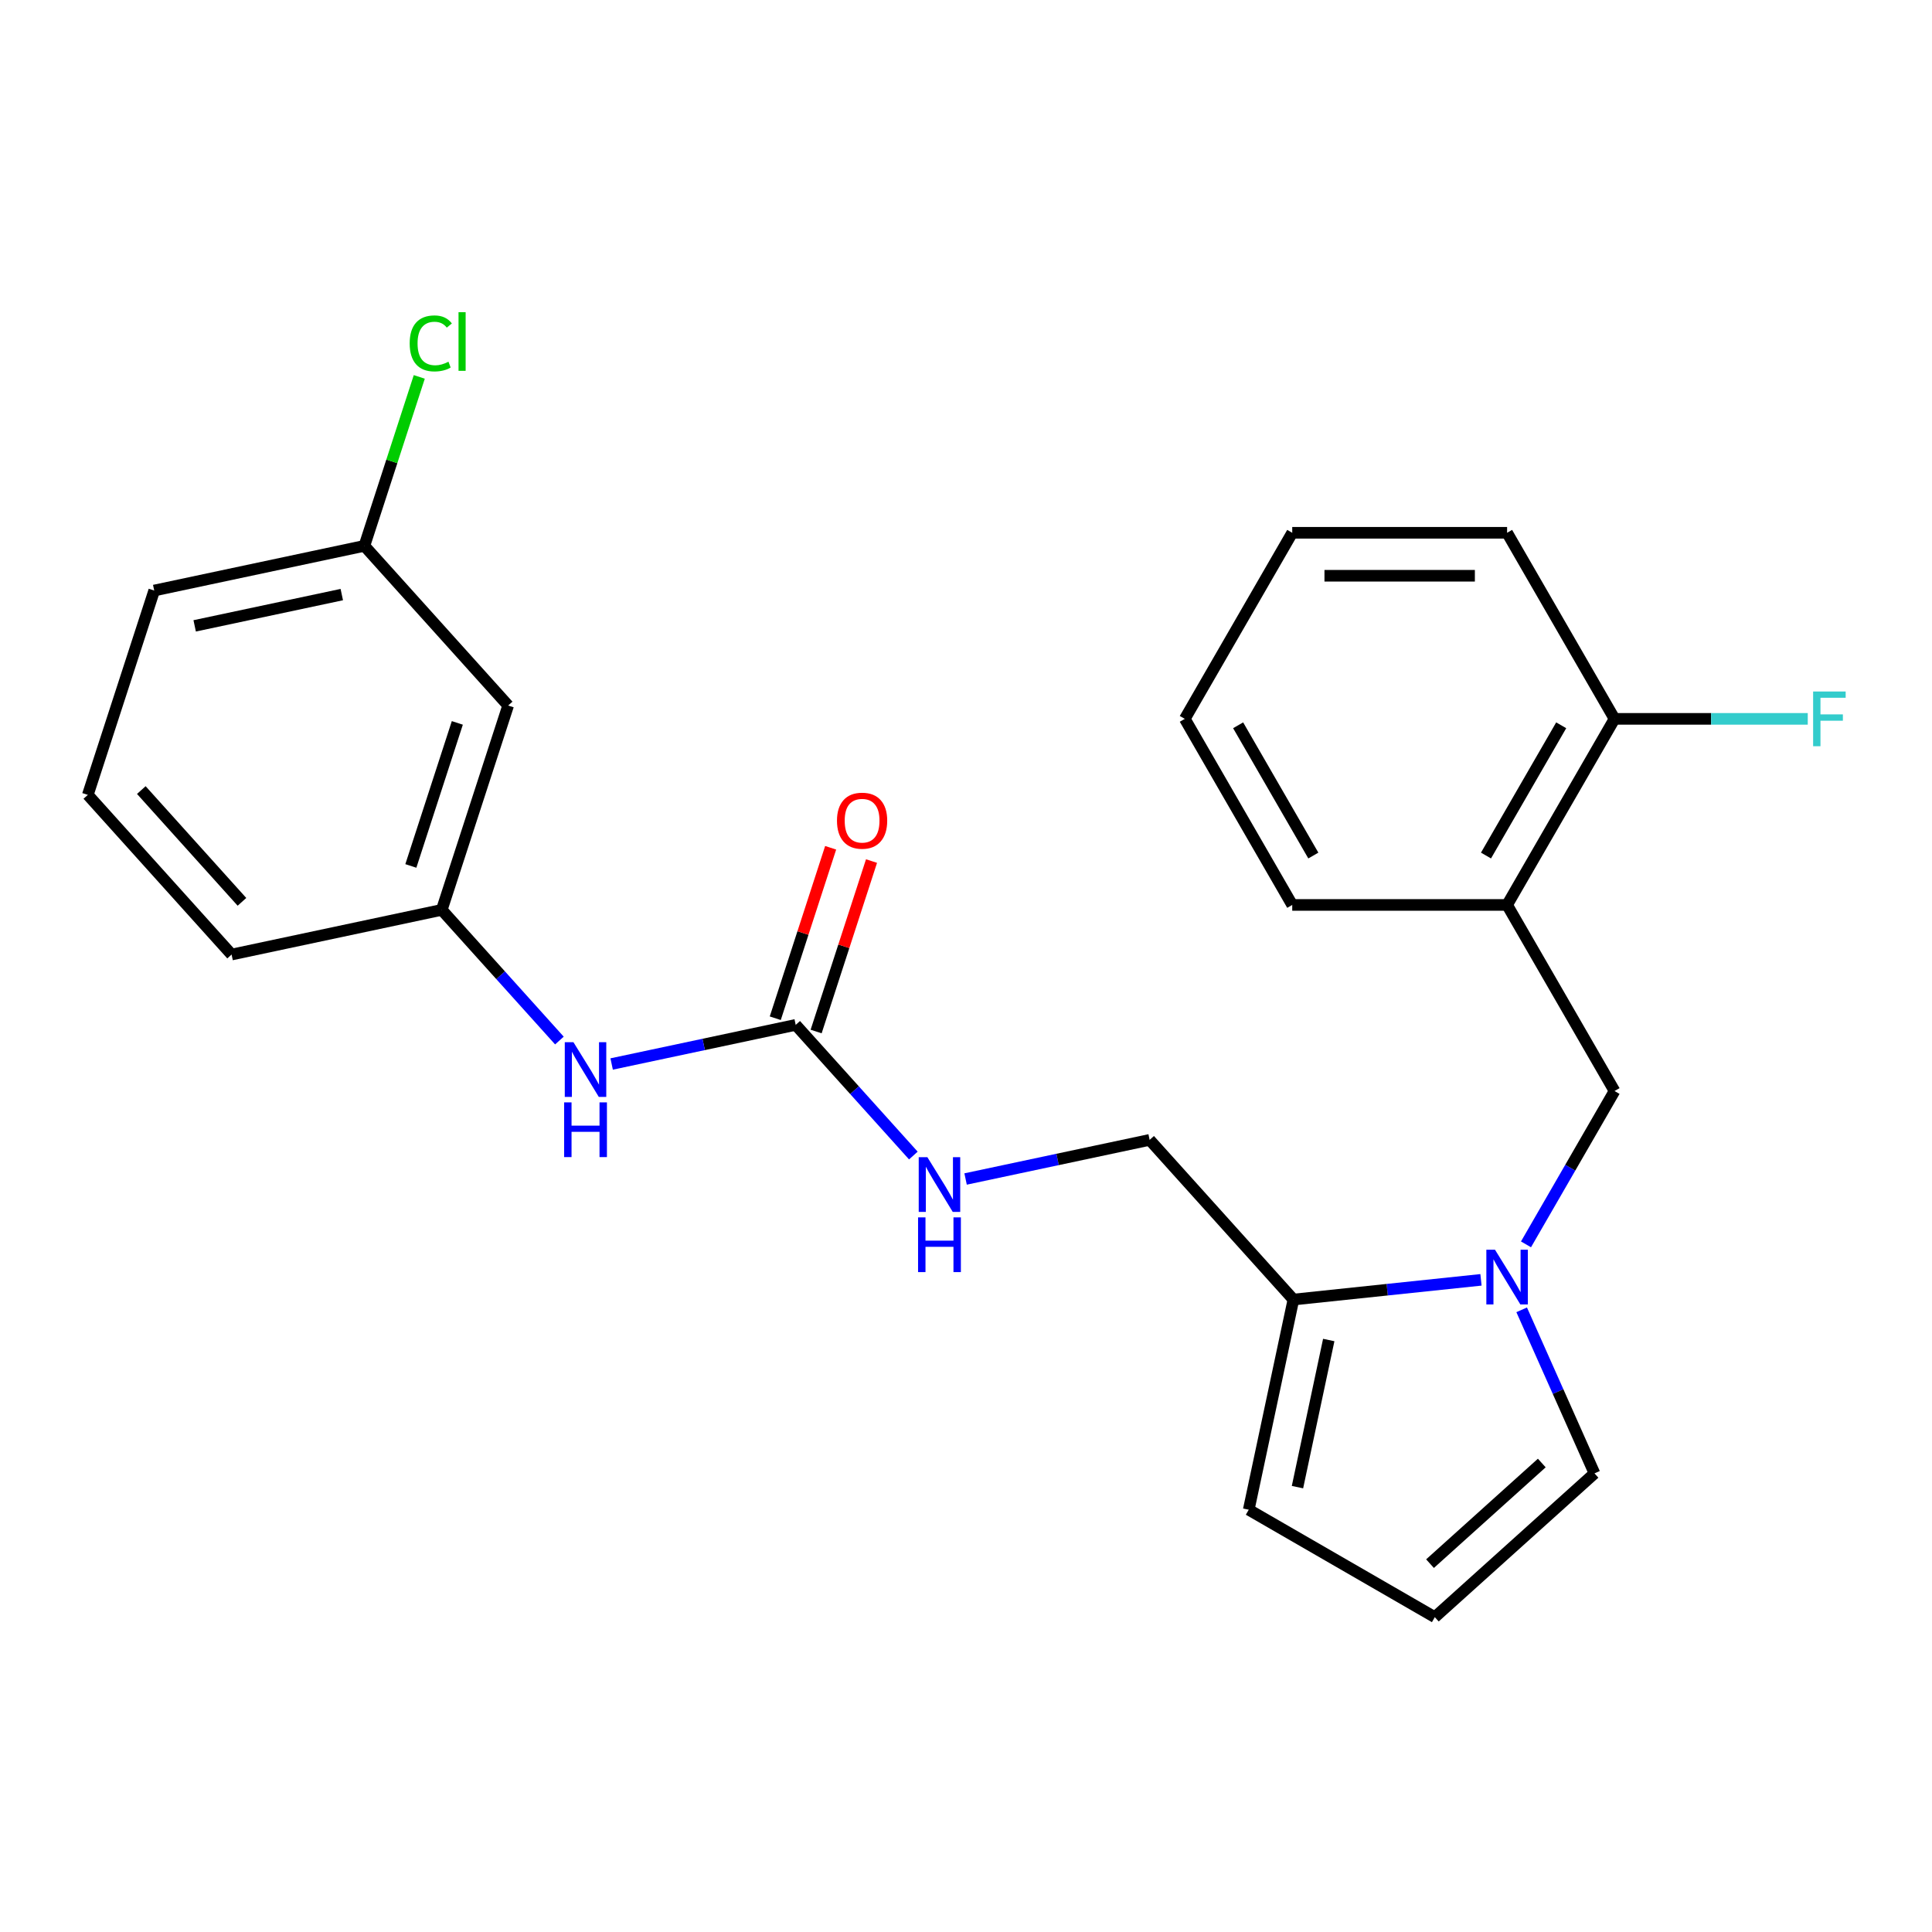 <?xml version='1.0' encoding='iso-8859-1'?>
<svg version='1.1' baseProfile='full'
              xmlns='http://www.w3.org/2000/svg'
                      xmlns:rdkit='http://www.rdkit.org/xml'
                      xmlns:xlink='http://www.w3.org/1999/xlink'
                  xml:space='preserve'
width='1000px' height='1000px' viewBox='0 0 1000 1000'>
<!-- END OF HEADER -->
<rect style='opacity:1.0;fill:#FFFFFF;stroke:none' width='1000' height='1000' x='0' y='0'> </rect>
<path class='bond-0' d='M 766.551,662.443 L 718.01,667.545' style='fill:none;fill-rule:evenodd;stroke:#0000FF;stroke-width:6px;stroke-linecap:butt;stroke-linejoin:miter;stroke-opacity:1' />
<path class='bond-0' d='M 718.01,667.545 L 669.468,672.647' style='fill:none;fill-rule:evenodd;stroke:#000000;stroke-width:6px;stroke-linecap:butt;stroke-linejoin:miter;stroke-opacity:1' />
<path class='bond-2' d='M 789.852,644.082 L 812.765,604.395' style='fill:none;fill-rule:evenodd;stroke:#0000FF;stroke-width:6px;stroke-linecap:butt;stroke-linejoin:miter;stroke-opacity:1' />
<path class='bond-2' d='M 812.765,604.395 L 835.678,564.709' style='fill:none;fill-rule:evenodd;stroke:#000000;stroke-width:6px;stroke-linecap:butt;stroke-linejoin:miter;stroke-opacity:1' />
<path class='bond-5' d='M 787.614,677.963 L 806.46,720.292' style='fill:none;fill-rule:evenodd;stroke:#0000FF;stroke-width:6px;stroke-linecap:butt;stroke-linejoin:miter;stroke-opacity:1' />
<path class='bond-5' d='M 806.46,720.292 L 825.306,762.621' style='fill:none;fill-rule:evenodd;stroke:#000000;stroke-width:6px;stroke-linecap:butt;stroke-linejoin:miter;stroke-opacity:1' />
<path class='bond-8' d='M 669.468,672.647 L 646.345,781.43' style='fill:none;fill-rule:evenodd;stroke:#000000;stroke-width:6px;stroke-linecap:butt;stroke-linejoin:miter;stroke-opacity:1' />
<path class='bond-8' d='M 687.756,693.589 L 671.57,769.737' style='fill:none;fill-rule:evenodd;stroke:#000000;stroke-width:6px;stroke-linecap:butt;stroke-linejoin:miter;stroke-opacity:1' />
<path class='bond-9' d='M 669.468,672.647 L 595.052,590' style='fill:none;fill-rule:evenodd;stroke:#000000;stroke-width:6px;stroke-linecap:butt;stroke-linejoin:miter;stroke-opacity:1' />
<path class='bond-1' d='M 411.853,530.475 L 442.301,564.291' style='fill:none;fill-rule:evenodd;stroke:#000000;stroke-width:6px;stroke-linecap:butt;stroke-linejoin:miter;stroke-opacity:1' />
<path class='bond-1' d='M 442.301,564.291 L 472.748,598.106' style='fill:none;fill-rule:evenodd;stroke:#0000FF;stroke-width:6px;stroke-linecap:butt;stroke-linejoin:miter;stroke-opacity:1' />
<path class='bond-4' d='M 411.853,530.475 L 364.221,540.599' style='fill:none;fill-rule:evenodd;stroke:#000000;stroke-width:6px;stroke-linecap:butt;stroke-linejoin:miter;stroke-opacity:1' />
<path class='bond-4' d='M 364.221,540.599 L 316.59,550.723' style='fill:none;fill-rule:evenodd;stroke:#0000FF;stroke-width:6px;stroke-linecap:butt;stroke-linejoin:miter;stroke-opacity:1' />
<path class='bond-11' d='M 422.43,533.911 L 436.763,489.797' style='fill:none;fill-rule:evenodd;stroke:#000000;stroke-width:6px;stroke-linecap:butt;stroke-linejoin:miter;stroke-opacity:1' />
<path class='bond-11' d='M 436.763,489.797 L 451.097,445.682' style='fill:none;fill-rule:evenodd;stroke:#FF0000;stroke-width:6px;stroke-linecap:butt;stroke-linejoin:miter;stroke-opacity:1' />
<path class='bond-11' d='M 401.276,527.038 L 415.609,482.923' style='fill:none;fill-rule:evenodd;stroke:#000000;stroke-width:6px;stroke-linecap:butt;stroke-linejoin:miter;stroke-opacity:1' />
<path class='bond-11' d='M 415.609,482.923 L 429.943,438.808' style='fill:none;fill-rule:evenodd;stroke:#FF0000;stroke-width:6px;stroke-linecap:butt;stroke-linejoin:miter;stroke-opacity:1' />
<path class='bond-3' d='M 835.678,564.709 L 780.072,468.395' style='fill:none;fill-rule:evenodd;stroke:#000000;stroke-width:6px;stroke-linecap:butt;stroke-linejoin:miter;stroke-opacity:1' />
<path class='bond-10' d='M 780.072,468.395 L 835.678,372.082' style='fill:none;fill-rule:evenodd;stroke:#000000;stroke-width:6px;stroke-linecap:butt;stroke-linejoin:miter;stroke-opacity:1' />
<path class='bond-10' d='M 769.15,442.827 L 808.075,375.408' style='fill:none;fill-rule:evenodd;stroke:#000000;stroke-width:6px;stroke-linecap:butt;stroke-linejoin:miter;stroke-opacity:1' />
<path class='bond-17' d='M 780.072,468.395 L 668.859,468.395' style='fill:none;fill-rule:evenodd;stroke:#000000;stroke-width:6px;stroke-linecap:butt;stroke-linejoin:miter;stroke-opacity:1' />
<path class='bond-12' d='M 289.549,538.581 L 259.101,504.766' style='fill:none;fill-rule:evenodd;stroke:#0000FF;stroke-width:6px;stroke-linecap:butt;stroke-linejoin:miter;stroke-opacity:1' />
<path class='bond-12' d='M 259.101,504.766 L 228.654,470.95' style='fill:none;fill-rule:evenodd;stroke:#000000;stroke-width:6px;stroke-linecap:butt;stroke-linejoin:miter;stroke-opacity:1' />
<path class='bond-7' d='M 825.306,762.621 L 742.659,837.037' style='fill:none;fill-rule:evenodd;stroke:#000000;stroke-width:6px;stroke-linecap:butt;stroke-linejoin:miter;stroke-opacity:1' />
<path class='bond-7' d='M 798.026,757.254 L 740.173,809.345' style='fill:none;fill-rule:evenodd;stroke:#000000;stroke-width:6px;stroke-linecap:butt;stroke-linejoin:miter;stroke-opacity:1' />
<path class='bond-6' d='M 499.789,610.248 L 547.42,600.124' style='fill:none;fill-rule:evenodd;stroke:#0000FF;stroke-width:6px;stroke-linecap:butt;stroke-linejoin:miter;stroke-opacity:1' />
<path class='bond-6' d='M 547.42,600.124 L 595.052,590' style='fill:none;fill-rule:evenodd;stroke:#000000;stroke-width:6px;stroke-linecap:butt;stroke-linejoin:miter;stroke-opacity:1' />
<path class='bond-24' d='M 742.659,837.037 L 646.345,781.43' style='fill:none;fill-rule:evenodd;stroke:#000000;stroke-width:6px;stroke-linecap:butt;stroke-linejoin:miter;stroke-opacity:1' />
<path class='bond-15' d='M 835.678,372.082 L 885.685,372.082' style='fill:none;fill-rule:evenodd;stroke:#000000;stroke-width:6px;stroke-linecap:butt;stroke-linejoin:miter;stroke-opacity:1' />
<path class='bond-15' d='M 885.685,372.082 L 935.691,372.082' style='fill:none;fill-rule:evenodd;stroke:#33CCCC;stroke-width:6px;stroke-linecap:butt;stroke-linejoin:miter;stroke-opacity:1' />
<path class='bond-20' d='M 835.678,372.082 L 780.072,275.769' style='fill:none;fill-rule:evenodd;stroke:#000000;stroke-width:6px;stroke-linecap:butt;stroke-linejoin:miter;stroke-opacity:1' />
<path class='bond-13' d='M 228.654,470.95 L 263.02,365.18' style='fill:none;fill-rule:evenodd;stroke:#000000;stroke-width:6px;stroke-linecap:butt;stroke-linejoin:miter;stroke-opacity:1' />
<path class='bond-13' d='M 212.655,448.211 L 236.711,374.172' style='fill:none;fill-rule:evenodd;stroke:#000000;stroke-width:6px;stroke-linecap:butt;stroke-linejoin:miter;stroke-opacity:1' />
<path class='bond-19' d='M 228.654,470.95 L 119.871,494.072' style='fill:none;fill-rule:evenodd;stroke:#000000;stroke-width:6px;stroke-linecap:butt;stroke-linejoin:miter;stroke-opacity:1' />
<path class='bond-14' d='M 263.02,365.18 L 188.604,282.532' style='fill:none;fill-rule:evenodd;stroke:#000000;stroke-width:6px;stroke-linecap:butt;stroke-linejoin:miter;stroke-opacity:1' />
<path class='bond-16' d='M 188.604,282.532 L 202.811,238.807' style='fill:none;fill-rule:evenodd;stroke:#000000;stroke-width:6px;stroke-linecap:butt;stroke-linejoin:miter;stroke-opacity:1' />
<path class='bond-16' d='M 202.811,238.807 L 217.018,195.083' style='fill:none;fill-rule:evenodd;stroke:#00CC00;stroke-width:6px;stroke-linecap:butt;stroke-linejoin:miter;stroke-opacity:1' />
<path class='bond-26' d='M 188.604,282.532 L 79.821,305.655' style='fill:none;fill-rule:evenodd;stroke:#000000;stroke-width:6px;stroke-linecap:butt;stroke-linejoin:miter;stroke-opacity:1' />
<path class='bond-26' d='M 176.911,307.757 L 100.763,323.943' style='fill:none;fill-rule:evenodd;stroke:#000000;stroke-width:6px;stroke-linecap:butt;stroke-linejoin:miter;stroke-opacity:1' />
<path class='bond-22' d='M 668.859,468.395 L 613.252,372.082' style='fill:none;fill-rule:evenodd;stroke:#000000;stroke-width:6px;stroke-linecap:butt;stroke-linejoin:miter;stroke-opacity:1' />
<path class='bond-22' d='M 679.78,442.827 L 640.856,375.408' style='fill:none;fill-rule:evenodd;stroke:#000000;stroke-width:6px;stroke-linecap:butt;stroke-linejoin:miter;stroke-opacity:1' />
<path class='bond-18' d='M 45.455,411.425 L 119.871,494.072' style='fill:none;fill-rule:evenodd;stroke:#000000;stroke-width:6px;stroke-linecap:butt;stroke-linejoin:miter;stroke-opacity:1' />
<path class='bond-18' d='M 73.147,408.939 L 125.238,466.792' style='fill:none;fill-rule:evenodd;stroke:#000000;stroke-width:6px;stroke-linecap:butt;stroke-linejoin:miter;stroke-opacity:1' />
<path class='bond-21' d='M 45.455,411.425 L 79.821,305.655' style='fill:none;fill-rule:evenodd;stroke:#000000;stroke-width:6px;stroke-linecap:butt;stroke-linejoin:miter;stroke-opacity:1' />
<path class='bond-25' d='M 780.072,275.769 L 668.859,275.769' style='fill:none;fill-rule:evenodd;stroke:#000000;stroke-width:6px;stroke-linecap:butt;stroke-linejoin:miter;stroke-opacity:1' />
<path class='bond-25' d='M 763.39,298.011 L 685.541,298.011' style='fill:none;fill-rule:evenodd;stroke:#000000;stroke-width:6px;stroke-linecap:butt;stroke-linejoin:miter;stroke-opacity:1' />
<path class='bond-23' d='M 613.252,372.082 L 668.859,275.769' style='fill:none;fill-rule:evenodd;stroke:#000000;stroke-width:6px;stroke-linecap:butt;stroke-linejoin:miter;stroke-opacity:1' />
<path  class='atom-0' d='M 773.812 646.862
L 783.092 661.862
Q 784.012 663.342, 785.492 666.022
Q 786.972 668.702, 787.052 668.862
L 787.052 646.862
L 790.812 646.862
L 790.812 675.182
L 786.932 675.182
L 776.972 658.782
Q 775.812 656.862, 774.572 654.662
Q 773.372 652.462, 773.012 651.782
L 773.012 675.182
L 769.332 675.182
L 769.332 646.862
L 773.812 646.862
' fill='#0000FF'/>
<path  class='atom-5' d='M 296.81 539.437
L 306.09 554.437
Q 307.01 555.917, 308.49 558.597
Q 309.97 561.277, 310.05 561.437
L 310.05 539.437
L 313.81 539.437
L 313.81 567.757
L 309.93 567.757
L 299.97 551.357
Q 298.81 549.437, 297.57 547.237
Q 296.37 545.037, 296.01 544.357
L 296.01 567.757
L 292.33 567.757
L 292.33 539.437
L 296.81 539.437
' fill='#0000FF'/>
<path  class='atom-5' d='M 291.99 570.589
L 295.83 570.589
L 295.83 582.629
L 310.31 582.629
L 310.31 570.589
L 314.15 570.589
L 314.15 598.909
L 310.31 598.909
L 310.31 585.829
L 295.83 585.829
L 295.83 598.909
L 291.99 598.909
L 291.99 570.589
' fill='#0000FF'/>
<path  class='atom-7' d='M 480.009 598.962
L 489.289 613.962
Q 490.209 615.442, 491.689 618.122
Q 493.169 620.802, 493.249 620.962
L 493.249 598.962
L 497.009 598.962
L 497.009 627.282
L 493.129 627.282
L 483.169 610.882
Q 482.009 608.962, 480.769 606.762
Q 479.569 604.562, 479.209 603.882
L 479.209 627.282
L 475.529 627.282
L 475.529 598.962
L 480.009 598.962
' fill='#0000FF'/>
<path  class='atom-7' d='M 475.189 630.114
L 479.029 630.114
L 479.029 642.154
L 493.509 642.154
L 493.509 630.114
L 497.349 630.114
L 497.349 658.434
L 493.509 658.434
L 493.509 645.354
L 479.029 645.354
L 479.029 658.434
L 475.189 658.434
L 475.189 630.114
' fill='#0000FF'/>
<path  class='atom-12' d='M 433.219 424.785
Q 433.219 417.985, 436.579 414.185
Q 439.939 410.385, 446.219 410.385
Q 452.499 410.385, 455.859 414.185
Q 459.219 417.985, 459.219 424.785
Q 459.219 431.665, 455.819 435.585
Q 452.419 439.465, 446.219 439.465
Q 439.979 439.465, 436.579 435.585
Q 433.219 431.705, 433.219 424.785
M 446.219 436.265
Q 450.539 436.265, 452.859 433.385
Q 455.219 430.465, 455.219 424.785
Q 455.219 419.225, 452.859 416.425
Q 450.539 413.585, 446.219 413.585
Q 441.899 413.585, 439.539 416.385
Q 437.219 419.185, 437.219 424.785
Q 437.219 430.505, 439.539 433.385
Q 441.899 436.265, 446.219 436.265
' fill='#FF0000'/>
<path  class='atom-16' d='M 938.471 357.922
L 955.311 357.922
L 955.311 361.162
L 942.271 361.162
L 942.271 369.762
L 953.871 369.762
L 953.871 373.042
L 942.271 373.042
L 942.271 386.242
L 938.471 386.242
L 938.471 357.922
' fill='#33CCCC'/>
<path  class='atom-17' d='M 212.051 177.742
Q 212.051 170.702, 215.331 167.022
Q 218.651 163.302, 224.931 163.302
Q 230.771 163.302, 233.891 167.422
L 231.251 169.582
Q 228.971 166.582, 224.931 166.582
Q 220.651 166.582, 218.371 169.462
Q 216.131 172.302, 216.131 177.742
Q 216.131 183.342, 218.451 186.222
Q 220.811 189.102, 225.371 189.102
Q 228.491 189.102, 232.131 187.222
L 233.251 190.222
Q 231.771 191.182, 229.531 191.742
Q 227.291 192.302, 224.811 192.302
Q 218.651 192.302, 215.331 188.542
Q 212.051 184.782, 212.051 177.742
' fill='#00CC00'/>
<path  class='atom-17' d='M 237.331 161.582
L 241.011 161.582
L 241.011 191.942
L 237.331 191.942
L 237.331 161.582
' fill='#00CC00'/>
</svg>
